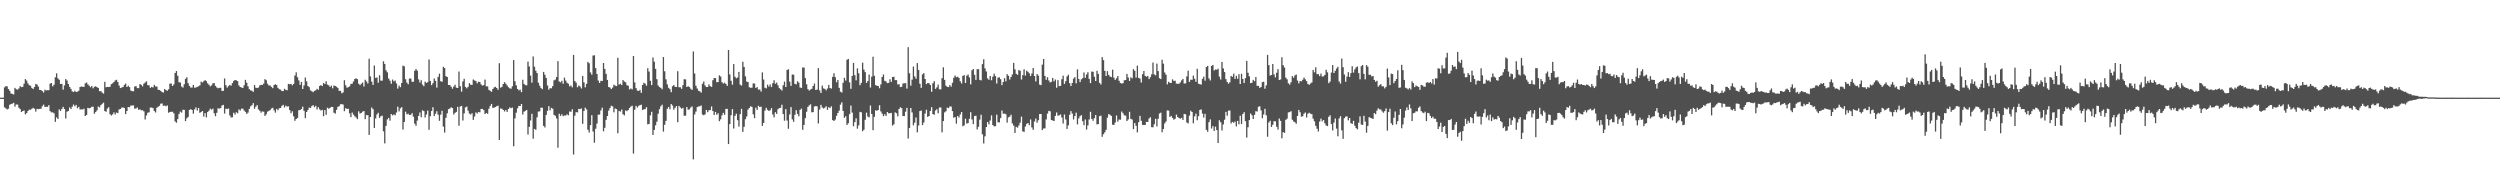 <svg xmlns="http://www.w3.org/2000/svg" width="1920" height="150"><path fill="#4f4f4f" d="M0 74.986h1v1H0zM1 74.984h1v1H1zM2 74.982h1v1H2zM3 67.101h1v15.322H3zM4 66.174h1v17.118H4zM5 66.376h1v17.688H5zM6 68.383h1v15.052H6zM7 69.745h1v10.764H7zM8 71.825h1v8.043H8zM9 72.1h1v7.455H9zM10 72.556h1v6.416H10zM11 67.477h1v14.461H11zM12 68.509h1v11.71H12zM13 68.871h1v11.456H13zM14 67.953h1v14.784H14zM15 66.202h1v17.549H15zM16 66.92h1v19.11H16zM17 66.655h1v18.618H17zM18 64.261h1v20.57H18zM19 60.706h1v27.105H19zM20 61.894h1v24.999H20zM21 64.119h1v21.131H21zM22 65.501h1v18.746H22zM23 65.842h1v18.482H23zM24 67.651h1v15.871H24zM25 68.36h1v14.495H25zM26 66.815h1v16.672H26zM27 64.469h1v21.236H27zM28 64.998h1v18.629H28zM29 66.492h1v17.333H29zM30 69.047h1v14.564H30zM31 69.164h1v14.326H31zM32 69.958h1v11.6H32zM33 70.997h1v9.332H33zM34 68.871h1v13.275H34zM35 69.5h1v12.548H35zM36 69.234h1v12.774H36zM37 69.292h1v11.463H37zM38 64.265h1v21.108H38zM39 63.73h1v22.575H39zM40 66.337h1v19.915H40zM41 65.083h1v21.978H41zM42 59.351h1v34.232H42zM43 56.332h1v33.827H43zM44 60.148h1v31.174H44zM45 61.214h1v22.818H45zM46 64.526h1v20.714H46zM47 64.343h1v19.302H47zM48 68.866h1v13.202H48zM49 65.563h1v18.157H49zM50 60.734h1v30.222H50zM51 61.867h1v23.909H51zM52 64.51h1v20.668H52zM53 66.689h1v15.841H53zM54 68.237h1v15.528H54zM55 70.168h1v11.737H55zM56 70.697h1v9.572H56zM57 69.676h1v11.936H57zM58 70.658h1v9.941H58zM59 70.411h1v12.708H59zM60 69.697h1v12.358H60zM61 66.797h1v17.343H61zM62 66.383h1v17.608H62zM63 66.669h1v17.384H63zM64 66.701h1v16.818H64zM65 64.016h1v25.049H65zM66 63.32h1v24.971H66zM67 64.806h1v18.036H67zM68 65.776h1v17.485H68zM69 67.001h1v15.832H69zM70 65.975h1v16.04H70zM71 67.845h1v14.104H71zM72 66.641h1v20.719H72zM73 66.328h1v19.753H73zM74 66.902h1v17.878H74zM75 67.589h1v14.237H75zM76 70.052h1v12.44H76zM77 69.967h1v10.723H77zM78 71.107h1v8.634H78zM79 71.903h1v6.967H79zM80 62.801h1v22.479H80zM81 67.019h1v18.84H81zM82 66.724h1v16.638H82zM83 66.831h1v15.489H83zM84 66.685h1v21.035H84zM85 64.613h1v24.141H85zM86 63.988h1v23.893H86zM87 63.023h1v23.291H87zM88 61.796h1v26.102H88zM89 61.299h1v25.143H89zM90 62.913h1v23.957H90zM91 65.712h1v18.366H91zM92 67.625h1v16.072H92zM93 67.209h1v15.438H93zM94 66.763h1v15.724H94zM95 65.192h1v17.787H95zM96 64.165h1v23.513H96zM97 66.815h1v18.425H97zM98 65.785h1v16.406H98zM99 66.893h1v15.475H99zM100 69.511h1v11.538H100zM101 69.965h1v11.064H101zM102 70.093h1v10.874H102zM103 66.385h1v17.123H103zM104 66.161h1v17.095H104zM105 67.703h1v14.836H105zM106 67.662h1v16.649H106zM107 64.517h1v19.43H107zM108 65.181h1v19.554H108zM109 66.353h1v18.345H109zM110 64.243h1v21.243H110zM111 63.4h1v28.332H111zM112 62.478h1v26.189H112zM113 65.376h1v21.247H113zM114 65.579h1v20.662H114zM115 67.504h1v15.138H115zM116 66.696h1v15.905H116zM117 67.163h1v15.903H117zM118 65.172h1v20.144H118zM119 66.399h1v19.95H119zM120 66.438h1v16.324H120zM121 68.919h1v13.067H121zM122 69.145h1v12.124H122zM123 69.816h1v9.796H123zM124 70.777h1v8.691H124zM125 71.045h1v10.236H125zM126 68.351h1v12.685H126zM127 69.232h1v12.412H127zM128 69.695h1v11.261H128zM129 68.536h1v18.025H129zM130 64.279h1v21.698H130zM131 64.085h1v21.781H131zM132 66.023h1v19.805H132zM133 64.838h1v22.223H133zM134 56.087h1v37.123H134zM135 54.549h1v39.691H135zM136 58.168h1v33.31H136zM137 63.148h1v24.461H137zM138 63.364h1v22.346H138zM139 66.438h1v20.025H139zM140 67.255h1v17.018H140zM141 64.737h1v19.643H141zM142 60.5h1v32.536H142zM143 59.317h1v31.545H143zM144 63.888h1v25.898H144zM145 66h1v18.444H145zM146 67.259h1v16.564H146zM147 67.22h1v17.235H147zM148 65.197h1v22.097H148zM149 67.383h1v16.617H149zM150 67.172h1v15.328H150zM151 66.696h1v18.167H151zM152 66.261h1v16.677H152zM153 65.511h1v21.131H153zM154 62.743h1v23.317H154zM155 63.341h1v21.927H155zM156 62.347h1v27.187H156zM157 61.466h1v25.409H157zM158 62.325h1v27.798H158zM159 63.979h1v22.067H159zM160 65.087h1v19.97H160zM161 66.321h1v17.132H161zM162 65.568h1v18.663H162zM163 64.002h1v19.48H163zM164 63.796h1v23.191H164zM165 65.964h1v23.264H165zM166 67.161h1v19.476H166zM167 67.783h1v15.441H167zM168 67.435h1v15.995H168zM169 67.422h1v15.608H169zM170 69.809h1v11.245H170zM171 69.807h1v10.716H171zM172 60.271h1v26.981H172zM173 65.442h1v18.038H173zM174 67.287h1v16.539H174zM175 66.165h1v17.127H175zM176 65.154h1v23.545H176zM177 65.769h1v24.445H177zM178 63.785h1v26.278H178zM179 62.105h1v24.463H179zM180 61.45h1v26.535H180zM181 61.713h1v24.518H181zM182 62.315h1v24.656H182zM183 65.572h1v18.439H183zM184 66.831h1v18.123H184zM185 67.211h1v16.251H185zM186 67.603h1v15.843H186zM187 65.522h1v19.348H187zM188 61.34h1v24.596H188zM189 63.535h1v23.964H189zM190 66.3h1v20.181H190zM191 68.481h1v15.116H191zM192 69.36h1v12.298H192zM193 69.688h1v11.135H193zM194 70.546h1v8.636H194zM195 65.355h1v18.164H195zM196 67.367h1v14.539H196zM197 67.648h1v13.076H197zM198 67.202h1v16.8H198zM199 65.6h1v19.46H199zM200 65.197h1v21.328H200zM201 65.236h1v20.309H201zM202 64.227h1v21.566H202zM203 60.789h1v28.235H203zM204 61.576h1v26.217H204zM205 64.286h1v21.483H205zM206 65.614h1v19.529H206zM207 65.62h1v18.968H207zM208 66.737h1v16.569H208zM209 67.678h1v15.171H209zM210 65.27h1v19.442H210zM211 64.723h1v21.744H211zM212 65.311h1v18.363H212zM213 67.461h1v17.198H213zM214 68.525h1v14.63H214zM215 68.802h1v14.12H215zM216 69.949h1v11.396H216zM217 69.919h1v10.554H217zM218 68.193h1v14.333H218zM219 68.964h1v12.177H219zM220 69.333h1v12.55H220zM221 64.449h1v17.228H221zM222 64.709h1v19.799H222zM223 64.407h1v22.584H223zM224 65.517h1v19.977H224zM225 64.471h1v24.83H225zM226 58.003h1v34.752H226zM227 55.545h1v35.85H227zM228 59.328h1v31.206H228zM229 61.729h1v22.941H229zM230 65.174h1v19.375H230zM231 63h1v20.698H231zM232 68.349h1v13.564H232zM233 65.634h1v19.437H233zM234 59.544h1v31.188H234zM235 62.508h1v23.523H235zM236 66.044h1v18.416H236zM237 66.98h1v15.58H237zM238 69.418h1v13.509H238zM239 70.109h1v11.369H239zM240 70.811h1v9.952H240zM241 69.791h1v12.561H241zM242 69.331h1v11.957H242zM243 68.202h1v15.892H243zM244 68.891h1v13.463H244zM245 66.058h1v17.894H245zM246 65.309h1v19.62H246zM247 66.085h1v18.304H247zM248 63.673h1v25.569H248zM249 64.563h1v19.938H249zM250 62.391h1v25.793H250zM251 64.952h1v17.782H251zM252 65.556h1v17.965H252zM253 66.758h1v16.081H253zM254 65.815h1v16.255H254zM255 67.845h1v14.319H255zM256 65.641h1v20.954H256zM257 66.03h1v21.231H257zM258 66.589h1v17.729H258zM259 67.543h1v14.546H259zM260 69.729h1v11.868H260zM261 69.807h1v10.334H261zM262 71.642h1v8.277H262zM263 70.947h1v9.409H263zM264 61.613h1v23.774H264zM265 65.472h1v17.624H265zM266 67.367h1v16.276H266zM267 66.914h1v16.576H267zM268 66.298h1v20.742H268zM269 64.471h1v25.468H269zM270 64.272h1v22.17H270zM271 62.588h1v25.457H271zM272 60.656h1v28.62H272zM273 60.152h1v30.117H273zM274 60.814h1v30.694H274zM275 64.288h1v21.238H275zM276 65.394h1v21.792H276zM277 64.297h1v22.435H277zM278 63.393h1v22.346H278zM279 66.387h1v18.885H279zM280 61.237h1v30.24H280zM281 62.542h1v25.811H281zM282 64.094h1v24.411H282zM283 45.087h1v58.519H283zM284 58.681h1v31.183H284zM285 62.659h1v19.936H285zM286 65.236h1v18.62H286zM287 50.308h1v47.94H287zM288 59.821h1v31.176H288zM289 59.468h1v28.43H289zM290 63.551h1v23.069H290zM291 57.742h1v32.776H291zM292 61.885h1v27.409H292zM293 61.949h1v26.864H293zM294 47.067h1v53.788H294zM295 49.081h1v61.058H295zM296 53.95h1v42.703H296zM297 55.561h1v36.15H297zM298 60.299h1v30.229H298zM299 61.929h1v30.753H299zM300 64.307h1v23.291H300zM301 61.068h1v27.539H301zM302 62.471h1v25.438H302zM303 61.823h1v26.702H303zM304 64.114h1v22.287H304zM305 68.028h1v13.9H305zM306 65.717h1v19.851H306zM307 66.957h1v16.292H307zM308 63.744h1v18.547H308zM309 50.386h1v49.149H309zM310 50.967h1v42.669H310zM311 60.814h1v24.928H311zM312 63.453h1v24.369H312zM313 64.696h1v22.618H313zM314 60.333h1v27.972H314zM315 60.329h1v27.853H315zM316 62.842h1v24.097H316zM317 62.762h1v26.878H317zM318 54.387h1v40.611H318zM319 53.062h1v43.5H319zM320 54.277h1v38.347H320zM321 60.965h1v28.096H321zM322 63.375h1v22.976H322zM323 61.61h1v28.466H323zM324 64.97h1v19.696H324zM325 66.179h1v19.158H325zM326 62.647h1v27.597H326zM327 63.663h1v24.301H327zM328 63.137h1v21.829H328zM329 45.678h1v53.985H329zM330 62.141h1v27.098H330zM331 65.357h1v19.952H331zM332 63.911h1v18.471H332zM333 60.283h1v28.908H333zM334 62.107h1v25.276H334zM335 67.284h1v18.183H335zM336 59.01h1v29.082H336zM337 56.575h1v36.2H337zM338 62.366h1v25.699H338zM339 62.842h1v22.271H339zM340 51.288h1v45.93H340zM341 52.263h1v49.563H341zM342 58.509h1v31.962H342zM343 59.141h1v27.913H343zM344 65.27h1v18.588H344zM345 65.277h1v18.093H345zM346 66.657h1v15.734H346zM347 68.124h1v14.848H347zM348 66.483h1v21.426H348zM349 65.064h1v21.605H349zM350 67.305h1v18.59H350zM351 67.591h1v14.482H351zM352 54.929h1v41.648H352zM353 66.216h1v15.608H353zM354 70.413h1v10.957H354zM355 62.521h1v30.05H355zM356 60.5h1v26.574H356zM357 66.726h1v15.731H357zM358 67.847h1v14.019H358zM359 66.708h1v18.354H359zM360 63.858h1v23.378H360zM361 65.012h1v22.964H361zM362 65.238h1v21.746H362zM363 61.031h1v31.041H363zM364 61.752h1v27.764H364zM365 62.263h1v24.06H365zM366 63.991h1v23.252H366zM367 62.723h1v23.225H367zM368 62.968h1v23.328H368zM369 64.753h1v18.904H369zM370 65.792h1v17.867H370zM371 65.341h1v19.226H371zM372 61.123h1v26.493H372zM373 66.298h1v20.451H373zM374 66.341h1v21.053H374zM375 69.028h1v14.472H375zM376 69.736h1v11.614H376zM377 70.482h1v9.336H377zM378 68.374h1v14.507H378zM379 67.122h1v15.505H379zM380 66.685h1v15.537H380zM381 67.57h1v13.987H381zM382 68.967h1v12.193H382zM383 48.544h1v58.998H383zM384 67.316h1v15.992H384zM385 66.703h1v16.853H385zM386 64.497h1v19.936H386zM387 63.121h1v22.502H387zM388 64.307h1v20.192H388zM389 65.646h1v20.336H389zM390 66.985h1v16.741H390zM391 67.811h1v14.704H391zM392 68.154h1v14.935H392zM393 66.268h1v16.352H393zM394 46.127h1v66.221H394zM395 62.421h1v28.521H395zM396 65.536h1v20.971H396zM397 68.278h1v14.928H397zM398 69.413h1v11.939H398zM399 68.85h1v12.559H399zM400 70.752h1v9.135H400zM401 61.224h1v26.759H401zM402 64.423h1v21.36H402zM403 65.398h1v19.725H403zM404 65.559h1v18.874H404zM405 47.294h1v56.033H405zM406 51.059h1v46.349H406zM407 58.049h1v34.447H407zM408 63.508h1v23.891H408zM409 43.369h1v63.186H409zM410 51.247h1v47.748H410zM411 54.337h1v45.361H411zM412 56.094h1v33.992H412zM413 63.512h1v22.186H413zM414 65.854h1v19.645H414zM415 67.632h1v15.058H415zM416 68.52h1v14.289H416zM417 55.266h1v41.419H417zM418 57.397h1v40.488H418zM419 59.875h1v28.384H419zM420 65.636h1v19.49H420zM421 68.882h1v12.618H421zM422 67.667h1v17.031H422zM423 67.861h1v14.999H423zM424 66.103h1v17.391H424zM425 61.713h1v26.493H425zM426 61.148h1v27.778H426zM427 59.173h1v31.833H427zM428 46.964h1v66.448H428zM429 62.588h1v24.77H429zM430 63.256h1v25.795H430zM431 62.038h1v25.74H431zM432 64.295h1v24.921H432zM433 59.599h1v29.08H433zM434 61.823h1v26.928H434zM435 63.535h1v24.257H435zM436 64.327h1v24.2H436zM437 66.369h1v19.24H437zM438 65.646h1v20.236H438zM439 67.058h1v16.869H439zM440 42.139h1v76.555H440zM441 62.27h1v26.542H441zM442 63.48h1v22.632H442zM443 67.007h1v19.309H443zM444 65.703h1v17.947H444zM445 66.399h1v17.43H445zM446 67.918h1v15.361H446zM447 58.337h1v36.736H447zM448 63.217h1v22.014H448zM449 67.056h1v15.615H449zM450 64.387h1v19.684H450zM451 47.491h1v52.138H451zM452 48.578h1v53.188H452zM453 55.621h1v40.451H453zM454 57.355h1v31.124H454zM455 42.625h1v58.405H455zM456 42.432h1v67.171H456zM457 52.336h1v46.542H457zM458 56.886h1v38.05H458zM459 61.867h1v26.251H459zM460 63.718h1v24.221H460zM461 62.052h1v22.769H461zM462 62.183h1v20.515H462zM463 48.367h1v52.515H463zM464 52.947h1v45.214H464zM465 56.708h1v35.374H465zM466 61.366h1v27.711H466zM467 66.808h1v18.146H467zM468 67.282h1v15.697H468zM469 68.408h1v12.779H469zM470 67.268h1v14.438H470zM471 65.021h1v21.25H471zM472 65.778h1v17.585H472zM473 66.092h1v17.707H473zM474 44.408h1v57.926H474zM475 64.941h1v20.206H475zM476 64.323h1v21.401H476zM477 65.325h1v18.821H477zM478 61.475h1v26.262H478zM479 62.608h1v26.011H479zM480 63.181h1v21.595H480zM481 65.43h1v19.954H481zM482 65.854h1v18.698H482zM483 68.635h1v14.287H483zM484 67.937h1v13.951H484zM485 68.676h1v12.547H485zM486 43.007h1v74.933H486zM487 63.304h1v20.952H487zM488 67.676h1v13.623H488zM489 69.505h1v13.069H489zM490 69.868h1v11.421H490zM491 69.033h1v11.71H491zM492 71.345h1v9.114H492zM493 65.247h1v19.176H493zM494 63.528h1v20.494H494zM495 64.27h1v19.485H495zM496 65.794h1v16.514H496zM497 52.38h1v43.131H497zM498 54.966h1v40.204H498zM499 62.08h1v26.542H499zM500 65.343h1v20.542H500zM501 44.14h1v59.492H501zM502 47.346h1v52.44H502zM503 52.906h1v43.326H503zM504 60.809h1v32.616H504zM505 65.664h1v21.705H505zM506 66.884h1v16.963H506zM507 67.477h1v14.195H507zM508 68.532h1v11.884H508zM509 43.774h1v57.315H509zM510 54.707h1v41.163H510zM511 60.938h1v31.863H511zM512 64.799h1v18.688H512zM513 67.406h1v14.733H513zM514 68.452h1v15.468H514zM515 70.791h1v9.107H515zM516 66.264h1v14.779H516zM517 65.222h1v19.002H517zM518 66.682h1v16.13H518zM519 66.82h1v14.614H519zM520 54.696h1v39.171H520zM521 67.017h1v14.317H521zM522 67.023h1v15.507H522zM523 68.193h1v15.315H523zM524 65.378h1v17.439H524zM525 60.832h1v28.089H525zM526 60.956h1v27.867H526zM527 66.84h1v15.383H527zM528 66.22h1v18.041H528zM529 66.87h1v17.091H529zM530 68.138h1v14.429H530zM531 69.086h1v12.637H531zM532 39.537h1v82.857H532zM533 56.445h1v31.485H533zM534 65.826h1v19.89H534zM535 68.008h1v14.255H535zM536 69.69h1v12.039H536zM537 70.166h1v11.481H537zM538 71.13h1v9.851H538zM539 64.332h1v23.644H539zM540 62.585h1v25.921H540zM541 65.579h1v22.245H541zM542 66.845h1v17.624H542zM543 66.742h1v19.43H543zM544 64.835h1v19.844H544zM545 66.179h1v18.361H545zM546 66.779h1v14.983H546zM547 61.583h1v23.719H547zM548 59.901h1v28.418H548zM549 60.027h1v25.937H549zM550 63.151h1v24.969H550zM551 63.032h1v23.953H551zM552 57.841h1v35.244H552zM553 58.781h1v32.856H553zM554 63.105h1v25.489H554zM555 64.215h1v22.481H555zM556 63.469h1v24.747H556zM557 64.442h1v19.231H557zM558 65.936h1v17.656H558zM559 38.39h1v72.243H559zM560 57.186h1v38.153H560zM561 61.983h1v26.53H561zM562 65.014h1v18.782H562zM563 49.189h1v49.517H563zM564 58.942h1v30.037H564zM565 60.184h1v27.178H565zM566 59.516h1v32.82H566zM567 55.238h1v42.01H567zM568 65.007h1v22.66H568zM569 65.691h1v17.926H569zM570 47.401h1v53.873H570zM571 51.455h1v45.942H571zM572 58.646h1v32.895H572zM573 62.615h1v26.809H573zM574 63.046h1v21.105H574zM575 67.023h1v15.866H575zM576 67.41h1v14.186H576zM577 67.31h1v14.797H577zM578 64.048h1v23.74H578zM579 64.172h1v26.61H579zM580 67.536h1v15.164H580zM581 66.875h1v17.572H581zM582 68.804h1v12.449H582zM583 68.703h1v13.502H583zM584 70.276h1v11.653H584zM585 55.595h1v41.06H585zM586 61.086h1v33.307H586zM587 67.381h1v17.562H587zM588 67.9h1v14.935H588zM589 65.014h1v19.341H589zM590 66.506h1v18.711H590zM591 64.881h1v19.812H591zM592 66.884h1v16.178H592zM593 63.92h1v23.992H593zM594 61.633h1v28.503H594zM595 64.309h1v21.847H595zM596 63.455h1v23.976H596zM597 65.506h1v18.409H597zM598 67.669h1v15.317H598zM599 68.539h1v14.246H599zM600 69.539h1v10.913H600zM601 65.492h1v22.113H601zM602 62.684h1v30.018H602zM603 66.829h1v16.986H603zM604 53.693h1v38.883H604zM605 53.185h1v45.731H605zM606 62.691h1v25.207H606zM607 65.957h1v16.31H607zM608 57.195h1v34.511H608zM609 57.381h1v36.157H609zM610 64.346h1v23.834H610zM611 64.84h1v19.78H611zM612 62.398h1v25.125H612zM613 63.416h1v25.951H613zM614 67.163h1v17.205H614zM615 67.52h1v15.889H615zM616 51.814h1v47.897H616zM617 51.858h1v44.076H617zM618 60.013h1v30.755H618zM619 64.693h1v21.14H619zM620 68.472h1v13.669H620zM621 69.537h1v11.41H621zM622 68.742h1v11.41H622zM623 68.188h1v18.071H623zM624 66.067h1v20.05H624zM625 64.167h1v17.624H625zM626 69.072h1v12.369H626zM627 68.806h1v12.873H627zM628 52.322h1v42.52H628zM629 69.42h1v14.715H629zM630 71.372h1v9.187H630zM631 65.762h1v16.773H631zM632 67.9h1v15.461H632zM633 68.262h1v14.498H633zM634 69.358h1v12.257H634zM635 67.932h1v16.461H635zM636 65.19h1v17.073H636zM637 67.612h1v15.425H637zM638 68.067h1v13.573H638zM639 59.01h1v33.223H639zM640 56.259h1v36.693H640zM641 59.292h1v32.548H641zM642 63.181h1v25.761H642zM643 61.45h1v25.335H643zM644 67.493h1v17.487H644zM645 70.409h1v9.993H645zM646 71.04h1v7.572H646zM647 63.517h1v21.659H647zM648 59.745h1v30.71H648zM649 61.848h1v27.437H649zM650 45.95h1v50.014H650zM651 45.211h1v49.457H651zM652 63.21h1v24.466H652zM653 68.198h1v12.902H653zM654 58.315h1v28.141H654zM655 48.319h1v48.656H655zM656 57.685h1v36.118H656zM657 61.718h1v29.174H657zM658 52.48h1v46.336H658zM659 56.277h1v40.048H659zM660 65.408h1v20.515H660zM661 63.647h1v22.6H661zM662 48.12h1v52.708H662zM663 53.43h1v46.207H663zM664 55.389h1v36.583H664zM665 63.663h1v22.854H665zM666 62.26h1v27.235H666zM667 57.287h1v32.831H667zM668 67.248h1v13.777H668zM669 58.829h1v28.73H669zM670 43.593h1v56.377H670zM671 58.221h1v31.531H671zM672 65.403h1v19.316H672zM673 65.847h1v19.22H673zM674 66.028h1v18.519H674zM675 67.779h1v13.088H675zM676 64.794h1v20.776H676zM677 59.106h1v28.125H677zM678 57.184h1v32.007H678zM679 62.064h1v25.708H679zM680 62.542h1v26.482H680zM681 63.847h1v22.195H681zM682 63.652h1v23.337H682zM683 60.873h1v26.091H683zM684 62.922h1v23.754H684zM685 59.159h1v37.263H685zM686 58.983h1v36.521H686zM687 61.523h1v24.756H687zM688 61.551h1v25.452H688zM689 64.819h1v24.546H689zM690 64.709h1v19.018H690zM691 66.866h1v15.569H691zM692 66.671h1v16.436H692zM693 64.16h1v24.942H693zM694 63.995h1v25.127H694zM695 63.847h1v21.891H695zM696 68.044h1v14.813H696zM697 36.232h1v70.181H697zM698 56.277h1v41.989H698zM699 65.778h1v17.187H699zM700 61.178h1v25.191H700zM701 51.121h1v45.145H701zM702 58.717h1v35.5H702zM703 60.459h1v29.796H703zM704 48.411h1v53.195H704zM705 53.705h1v42.678H705zM706 64.291h1v21H706zM707 67.5h1v17.407H707zM708 57.129h1v38.924H708zM709 56.142h1v37.919H709zM710 60.683h1v26.53H710zM711 64.62h1v19.677H711zM712 63.766h1v26.038H712zM713 63.922h1v25.189H713zM714 65.277h1v19.92H714zM715 70.441h1v11.868H715zM716 63.879h1v23.706H716zM717 62.343h1v25.839H717zM718 68.269h1v16.599H718zM719 67.122h1v16.766H719zM720 65.021h1v21.975H720zM721 68.539h1v14.058H721zM722 68.681h1v13.841H722zM723 60.077h1v41.607H723zM724 51.707h1v41.256H724zM725 61.322h1v24.987H725zM726 65.79h1v19.675H726zM727 66.689h1v15.99H727zM728 66.868h1v16.194H728zM729 65.307h1v16.393H729zM730 66.568h1v15.326H730zM731 63.597h1v21.778H731zM732 59.743h1v30.675H732zM733 57.948h1v31.962H733zM734 59.241h1v35.738H734zM735 58.878h1v30.217H735zM736 59.814h1v30.465H736zM737 62.45h1v25.429H737zM738 64.105h1v21.893H738zM739 58.262h1v38.718H739zM740 57.681h1v38.565H740zM741 63.721h1v27.409H741zM742 58.104h1v36.798H742zM743 57.253h1v37.274H743zM744 59.466h1v31.776H744zM745 64.753h1v21.437H745zM746 53.984h1v37.789H746zM747 52.982h1v42.323H747zM748 57.436h1v31.705H748zM749 61.322h1v27.491H749zM750 53.121h1v46.324H750zM751 53.149h1v44.223H751zM752 61.356h1v30.526H752zM753 61.757h1v26.349H753zM754 49.265h1v53.916H754zM755 45.499h1v64.685H755zM756 52.535h1v52.181H756zM757 54.868h1v42.683H757zM758 60.182h1v33.52H758zM759 61.265h1v34.251H759zM760 58.358h1v34.17H760zM761 61.663h1v26.944H761zM762 58.935h1v37.107H762zM763 56.568h1v40.524H763zM764 58.427h1v38.437H764zM765 64.13h1v23.937H765zM766 59.635h1v34.262H766zM767 59.388h1v34.614H767zM768 60.821h1v29.902H768zM769 65.398h1v19.478H769zM770 62.956h1v24.466H770zM771 60.038h1v27.176H771zM772 62.471h1v25.292H772zM773 56.998h1v37.137H773zM774 58.191h1v31.939H774zM775 61.091h1v28.471H775zM776 59.134h1v28.995H776zM777 57.211h1v37.581H777zM778 48.28h1v48.167H778zM779 53.27h1v48.801H779zM780 56.687h1v40.723H780zM781 57.491h1v40.549H781zM782 53.79h1v42.57H782zM783 54.355h1v39.867H783zM784 61.075h1v28.515H784zM785 57.731h1v43.172H785zM786 53.194h1v48.077H786zM787 57.987h1v39.194H787zM788 54.316h1v40.826H788zM789 55.128h1v39.409H789zM790 56.314h1v39.771H790zM791 58.401h1v33.36H791zM792 56.415h1v41.488H792zM793 52.224h1v47.505H793zM794 58.363h1v34.914H794zM795 62.489h1v28.581H795zM796 56.902h1v37.361H796zM797 58.095h1v34.287H797zM798 64.991h1v22.591H798zM799 65.389h1v22.14H799zM800 49.608h1v50.286H800zM801 45.289h1v53.387H801zM802 58.308h1v40.311H802zM803 61.299h1v30.433H803zM804 59.264h1v27.997H804zM805 61.782h1v23.358H805zM806 63.279h1v22.232H806zM807 62.83h1v29.382H807zM808 59.871h1v32.653H808zM809 62.476h1v30.504H809zM810 61.084h1v27.963H810zM811 67.383h1v18.975H811zM812 61.567h1v27.274H812zM813 66.17h1v22.344H813zM814 65.941h1v21.946H814zM815 60.818h1v29.432H815zM816 58.113h1v36.784H816zM817 64.433h1v23.534H817zM818 62.361h1v29.366H818zM819 58.736h1v40.298H819zM820 57.401h1v38.876H820zM821 63.853h1v24.292H821zM822 66.115h1v19.258H822zM823 63.684h1v23.612H823zM824 60.363h1v31.371H824zM825 59.246h1v29.924H825zM826 63.975h1v22.534H826zM827 53.256h1v42.261H827zM828 60.601h1v30.309H828zM829 63.08h1v26.139H829zM830 60.94h1v27.469H830zM831 60.07h1v33.001H831zM832 55.641h1v40.497H832zM833 59.768h1v31.989H833zM834 57.211h1v42.323H834zM835 55.444h1v40.858H835zM836 60.594h1v31.138H836zM837 63.833h1v22.03H837zM838 54.945h1v36.4H838zM839 55.131h1v37.62H839zM840 58.942h1v31.845H840zM841 62.192h1v26.141H841zM842 54.371h1v41.151H842zM843 56.717h1v38.565H843zM844 63.659h1v25.578H844zM845 64.867h1v23.909H845zM846 43.867h1v61.199H846zM847 46.207h1v56.88H847zM848 54.362h1v47.276H848zM849 58.365h1v41.321H849zM850 54.609h1v35.745H850zM851 57.502h1v30.144H851zM852 58.779h1v29.322H852zM853 59.248h1v29.799H853zM854 53.497h1v42.234H854zM855 59.637h1v36.347H855zM856 61.379h1v32.719H856zM857 60.132h1v28.618H857zM858 58.344h1v35.04H858zM859 62.032h1v29.796H859zM860 63.709h1v28.267H860zM861 64.208h1v21.456H861zM862 63.835h1v23.2H862zM863 61.652h1v26.972H863zM864 61.507h1v27.26H864zM865 56.705h1v36.205H865zM866 59.484h1v32.266H866zM867 62.167h1v23.692H867zM868 59.372h1v31.966H868zM869 60.152h1v31.646H869zM870 53.094h1v46.082H870zM871 54.385h1v40.142H871zM872 59.585h1v37.02H872zM873 50.377h1v51.28H873zM874 59.814h1v34.097H874zM875 60.336h1v28.656H875zM876 63.371h1v29.41H876zM877 56.973h1v38.901H877zM878 54.543h1v41.527H878zM879 58.253h1v37.716H879zM880 58.932h1v34.651H880zM881 58.337h1v35.306H881zM882 60.734h1v30.279H882zM883 59.264h1v30.813H883zM884 57.072h1v40.565H884zM885 48.033h1v49.778H885zM886 57.14h1v38.258H886zM887 57.864h1v33.394H887zM888 48.853h1v48.238H888zM889 54.604h1v36.599H889zM890 60.081h1v27.091H890zM891 60.732h1v25.802H891zM892 45.946h1v55.642H892zM893 48.882h1v50.185H893zM894 55.653h1v39.167H894zM895 57.362h1v35.953H895zM896 64.769h1v20.03H896zM897 62.844h1v22.119H897zM898 63.567h1v26.265H898zM899 63.73h1v25.251H899zM900 60.949h1v29.611H900zM901 62.125h1v29.762H901zM902 61.995h1v29.261H902zM903 64.206h1v23.793H903zM904 64.311h1v25.548H904zM905 64.336h1v26.299H905zM906 63.265h1v27.865H906zM907 61.704h1v28.794H907zM908 60.619h1v31.508H908zM909 64.128h1v23.365H909zM910 63.979h1v23.832H910zM911 58.674h1v35.45H911zM912 54.282h1v40.492H912zM913 62.949h1v25.848H913zM914 61.196h1v23.843H914zM915 61.306h1v24.717H915zM916 58.074h1v36.601H916zM917 60.459h1v28.92H917zM918 62.833h1v24.484H918zM919 52.847h1v39.508H919zM920 64.318h1v24.912H920zM921 64.664h1v19.741H921zM922 64.97h1v19.041H922zM923 60.548h1v26.704H923zM924 58.859h1v31.41H924zM925 61.938h1v25.489H925zM926 51.457h1v48.235H926zM927 50.608h1v50.545H927zM928 60.217h1v33.635H928zM929 61.807h1v29.915H929zM930 50.661h1v48.043H930zM931 49.912h1v46.953H931zM932 54.105h1v46.455H932zM933 53.327h1v43.951H933zM934 53.563h1v46.306H934zM935 52.773h1v57.109H935zM936 58.811h1v33.557H936zM937 61.063h1v32.82H937zM938 47.557h1v52.653H938zM939 52.512h1v43.026H939zM940 55.33h1v36.633H940zM941 60.793h1v25.127H941zM942 62.908h1v25.951H942zM943 64.254h1v20.726H943zM944 63.229h1v21.591H944zM945 58.303h1v36.51H945zM946 58.96h1v34.651H946zM947 56.554h1v37.775H947zM948 60.583h1v32.77H948zM949 58.234h1v38.833H949zM950 60.461h1v32.431H950zM951 57.001h1v38.425H951zM952 64.506h1v24.392H952zM953 56.689h1v38.599H953zM954 60.672h1v26.951H954zM955 63.799h1v22.353H955zM956 59.995h1v33.085H956zM957 46.731h1v58.949H957zM958 55.875h1v41.856H958zM959 58.601h1v33.621H959zM960 63.837h1v23.355H960zM961 63.551h1v25.033H961zM962 61.347h1v30.032H962zM963 62.35h1v25.873H963zM964 59.191h1v26.21H964zM965 65.968h1v19.668H965zM966 65.968h1v16.075H966zM967 67.509h1v14.113H967zM968 66.795h1v18.002H968zM969 63.084h1v27.736H969zM970 62.775h1v25.18H970zM971 68.136h1v15.436H971zM972 65.545h1v23.037H972zM973 42.16h1v62.852H973zM974 50.027h1v44.005H974zM975 58.06h1v34.674H975zM976 57.584h1v39.954H976zM977 49.166h1v46.658H977zM978 57.127h1v35.992H978zM979 59.45h1v33.724H979zM980 55.849h1v41.492H980zM981 53.091h1v46.45H981zM982 61.455h1v29.554H982zM983 61.027h1v31.795H983zM984 43.998h1v62.252H984zM985 50.089h1v51.399H985zM986 51.871h1v50.149H986zM987 59.619h1v32.463H987zM988 60.951h1v30.179H988zM989 63.947h1v22.362H989zM990 65.021h1v21.096H990zM991 63.206h1v22.174H991zM992 58.454h1v33.502H992zM993 59.708h1v33.555H993zM994 57.898h1v36.013H994zM995 57.232h1v37.798H995zM996 61.871h1v27.146H996zM997 64.014h1v20.414H997zM998 62.21h1v23.996H998zM999 62.478h1v27.116H999zM1000 61.217h1v28.091H1000zM1001 59.525h1v27.78H1001zM1002 60.944h1v25.42H1002zM1003 62.309h1v27.89H1003zM1004 64.526h1v22.818H1004zM1005 65.14h1v21.451H1005zM1006 64.101h1v23.223H1006zM1007 63.336h1v24.344H1007zM1008 53.707h1v37.418H1008zM1009 55.556h1v37.638H1009zM1010 51.72h1v44.889H1010zM1011 56.98h1v41.895H1011zM1012 56.886h1v44.129H1012zM1013 58.436h1v34.958H1013zM1014 56.538h1v34.546H1014zM1015 58.759h1v34.413H1015zM1016 58.619h1v33.561H1016zM1017 57.559h1v37.139H1017zM1018 53.535h1v42.877H1018zM1019 55.529h1v41.28H1019zM1020 63.849h1v25.862H1020zM1021 62.636h1v25.942H1021zM1022 55.689h1v39.606H1022zM1023 49.958h1v50.227H1023zM1024 56.085h1v38.098H1024zM1025 54.398h1v36.658H1025zM1026 52.636h1v46.136H1026zM1027 51.279h1v53.376H1027zM1028 62.629h1v28.35H1028zM1029 64.231h1v25.008H1029zM1030 44.952h1v55.152H1030zM1031 51.606h1v55.04H1031zM1032 57.182h1v33.6H1032zM1033 62.785h1v26.773H1033zM1034 58.818h1v30.506H1034zM1035 55.396h1v37.024H1035zM1036 59.1h1v31.518H1036zM1037 56.174h1v38.407H1037zM1038 50.871h1v44.365H1038zM1039 55.765h1v37.075H1039zM1040 53.229h1v43.314H1040zM1041 51.72h1v46.699H1041zM1042 51.054h1v48.26H1042zM1043 56.14h1v38.128H1043zM1044 60.949h1v28.45H1044zM1045 50.826h1v44.807H1045zM1046 49.912h1v46.043H1046zM1047 56.749h1v32.195H1047zM1048 60.91h1v32.504H1048zM1049 50.013h1v51.916H1049zM1050 51.205h1v45.507H1050zM1051 57.447h1v32.486H1051zM1052 57.383h1v33.104H1052zM1053 58.724h1v32.177H1053zM1054 58.326h1v33.005H1054zM1055 61.372h1v25.461H1055zM1056 62.755h1v24.974H1056zM1057 62.029h1v22.916H1057zM1058 66.559h1v16.592H1058zM1059 65.451h1v18.569H1059zM1060 64.625h1v19.469H1060zM1061 66.302h1v19.21H1061zM1062 66.314h1v20.286H1062zM1063 67.886h1v17.446H1063zM1064 66.646h1v16.654H1064zM1065 52.663h1v47.656H1065zM1066 59.443h1v26.644H1066zM1067 65.357h1v18.157H1067zM1068 56.506h1v38.183H1068zM1069 56.902h1v39.204H1069zM1070 63.89h1v26.574H1070zM1071 62.272h1v23.349H1071zM1072 60.626h1v34.923H1072zM1073 53.957h1v39.121H1073zM1074 67.419h1v20.783H1074zM1075 67.191h1v16.521H1075zM1076 49.791h1v48.739H1076zM1077 53.854h1v41.671H1077zM1078 61.366h1v29.027H1078zM1079 67.369h1v17.567H1079zM1080 67.914h1v14.578H1080zM1081 68.639h1v15.843H1081zM1082 67.616h1v12.602H1082zM1083 68.745h1v14.518H1083zM1084 62.494h1v30.46H1084zM1085 63.856h1v23.127H1085zM1086 66.923h1v19.693H1086zM1087 65.691h1v19.831H1087zM1088 66.248h1v19.327H1088zM1089 66.79h1v15.94H1089zM1090 68.962h1v12.788H1090zM1091 65.188h1v20.11H1091zM1092 65.593h1v20.799H1092zM1093 66.534h1v20.382H1093zM1094 66.623h1v19.158H1094zM1095 63.453h1v29.59H1095zM1096 63.19h1v23.518H1096zM1097 63.744h1v23.289H1097zM1098 62.906h1v26.109H1098zM1099 64.11h1v26.624H1099zM1100 60.72h1v28.872H1100zM1101 64.954h1v26.223H1101zM1102 60.127h1v31.053H1102zM1103 60.287h1v33.337H1103zM1104 52.451h1v46.672H1104zM1105 52.73h1v44.434H1105zM1106 56.257h1v37.968H1106zM1107 50.091h1v51.268H1107zM1108 52.579h1v44.848H1108zM1109 52.51h1v44.2H1109zM1110 44.218h1v58.581H1110zM1111 40.556h1v65.534H1111zM1112 56.683h1v35.55H1112zM1113 56.39h1v35.83H1113zM1114 54.286h1v37.066H1114zM1115 49.896h1v49.943H1115zM1116 51.336h1v48.315H1116zM1117 51.015h1v44.688H1117zM1118 53.087h1v40.618H1118zM1119 39.812h1v65.221H1119zM1120 47.266h1v54.813H1120zM1121 48.445h1v52.71H1121zM1122 45.921h1v62.184H1122zM1123 51.936h1v48.789H1123zM1124 56.369h1v40.533H1124zM1125 59.326h1v31.849H1125zM1126 59.248h1v35.949H1126zM1127 56.14h1v36.603H1127zM1128 57.454h1v36.864H1128zM1129 63.009h1v26.832H1129zM1130 54.263h1v36.438H1130zM1131 57.964h1v36.718H1131zM1132 60.715h1v26.722H1132zM1133 64.877h1v20.762H1133zM1134 62.077h1v27.443H1134zM1135 61.807h1v27.773H1135zM1136 62.231h1v27.157H1136zM1137 52.441h1v43.214H1137zM1138 57.852h1v31.9H1138zM1139 64.352h1v22.607H1139zM1140 64.087h1v19.773H1140zM1141 61.178h1v29.112H1141zM1142 61.956h1v26.75H1142zM1143 61.761h1v30.579H1143zM1144 62.817h1v25.177H1144zM1145 59.271h1v33.765H1145zM1146 56.431h1v33.754H1146zM1147 58.827h1v33.005H1147zM1148 59.674h1v31.721H1148zM1149 61.601h1v30.105H1149zM1150 61.949h1v27.063H1150zM1151 59.129h1v31.238H1151zM1152 58.292h1v34.699H1152zM1153 57.861h1v35.997H1153zM1154 55.524h1v42.877H1154zM1155 53.087h1v44.067H1155zM1156 44.135h1v56.528H1156zM1157 44.932h1v55.2H1157zM1158 54.932h1v42.131H1158zM1159 58.896h1v31.946H1159zM1160 56.447h1v39.444H1160zM1161 56.95h1v35.468H1161zM1162 60.873h1v28.901H1162zM1163 59.699h1v31.149H1163zM1164 47.024h1v52.644H1164zM1165 53.593h1v40.437H1165zM1166 57.195h1v34.285H1166zM1167 58.012h1v31.948H1167zM1168 44.511h1v62.243H1168zM1169 50.34h1v51.65H1169zM1170 56.994h1v34.791H1170zM1171 58.079h1v33.9H1171zM1172 61.18h1v26.567H1172zM1173 62.755h1v22.797H1173zM1174 64.439h1v21.078H1174zM1175 64.465h1v20.169H1175zM1176 61.688h1v28.45H1176zM1177 64.719h1v22.548H1177zM1178 64.929h1v19.648H1178zM1179 52.341h1v53.04H1179zM1180 52.352h1v39.025H1180zM1181 59.946h1v31.215H1181zM1182 68.209h1v14.587H1182zM1183 60.745h1v26.937H1183zM1184 62.272h1v26.67H1184zM1185 64.684h1v20.325H1185zM1186 63.256h1v23.065H1186zM1187 56.413h1v38.077H1187zM1188 54.959h1v37.826H1188zM1189 58.983h1v28.906H1189zM1190 61.343h1v26.992H1190zM1191 55.996h1v39.902H1191zM1192 47.53h1v48.311H1192zM1193 54.643h1v37.693H1193zM1194 59.528h1v32.96H1194zM1195 59.571h1v32.236H1195zM1196 58.967h1v27.793H1196zM1197 64.689h1v21.959H1197zM1198 63.398h1v23.898H1198zM1199 63.103h1v25.246H1199zM1200 63.078h1v26.999H1200zM1201 62.144h1v28.922H1201zM1202 67.799h1v16.709H1202zM1203 66.376h1v15.862H1203zM1204 66.14h1v16.622H1204zM1205 67.168h1v14.088H1205zM1206 66.705h1v19.998H1206zM1207 65.536h1v21.035H1207zM1208 63.549h1v22.591H1208zM1209 67.609h1v16.194H1209zM1210 63.54h1v28.771H1210zM1211 61.1h1v28.965H1211zM1212 64.458h1v21.888H1212zM1213 65.021h1v22.152H1213zM1214 64.536h1v23.182H1214zM1215 65.254h1v22.632H1215zM1216 65.27h1v20.591H1216zM1217 65.733h1v18.975H1217zM1218 64.938h1v21.435H1218zM1219 65.124h1v19.556H1219zM1220 66.005h1v18.116H1220zM1221 66.969h1v16.528H1221zM1222 64.487h1v20.286H1222zM1223 66.211h1v18.389H1223zM1224 67.614h1v15.832H1224zM1225 66.373h1v20.845H1225zM1226 57.887h1v35.482H1226zM1227 53.826h1v38.418H1227zM1228 50.821h1v45.502H1228zM1229 60.297h1v31.927H1229zM1230 55.247h1v40.531H1230zM1231 50.187h1v51.941H1231zM1232 50.539h1v48.988H1232zM1233 56.248h1v31.771H1233zM1234 56.12h1v35.322H1234zM1235 57.008h1v39.318H1235zM1236 56.669h1v35.473H1236zM1237 58.358h1v32.939H1237zM1238 58.587h1v35.271H1238zM1239 57.255h1v36.67H1239zM1240 59.853h1v28.05H1240zM1241 57.614h1v31.941H1241zM1242 58.887h1v36.251H1242zM1243 59.349h1v32.328H1243zM1244 63.936h1v26.619H1244zM1245 57.87h1v35.624H1245zM1246 55.843h1v40.737H1246zM1247 59.653h1v31.019H1247zM1248 63.712h1v23.367H1248zM1249 65.071h1v21.435H1249zM1250 60.425h1v27.757H1250zM1251 64.471h1v20.192H1251zM1252 64.201h1v22.843H1252zM1253 60.677h1v28.544H1253zM1254 62.187h1v26.53H1254zM1255 62.711h1v24.52H1255zM1256 58.823h1v33.639H1256zM1257 52.375h1v43.891H1257zM1258 59.91h1v32.406H1258zM1259 57.784h1v32.607H1259zM1260 54.79h1v37.269H1260zM1261 53.197h1v38.53H1261zM1262 58.61h1v38.32H1262zM1263 57.994h1v37.102H1263zM1264 57.339h1v37.212H1264zM1265 60.244h1v30.396H1265zM1266 62.299h1v26.095H1266zM1267 58.475h1v32.58H1267zM1268 61.132h1v28.913H1268zM1269 61.349h1v28.119H1269zM1270 61.404h1v27.839H1270zM1271 64.497h1v20.865H1271zM1272 68.069h1v14.974H1272zM1273 63.883h1v22.575H1273zM1274 62.92h1v27.091H1274zM1275 62.265h1v28.755H1275zM1276 62.018h1v28.814H1276zM1277 61.111h1v26.482H1277zM1278 62.954h1v26.766H1278zM1279 62.228h1v26.251H1279zM1280 59.928h1v30.831H1280zM1281 60.271h1v31.188H1281zM1282 62.666h1v22.866H1282zM1283 61.02h1v28.684H1283zM1284 59.349h1v33.122H1284zM1285 59.734h1v29.558H1285zM1286 64.762h1v19.567H1286zM1287 59.056h1v35.486H1287zM1288 58.113h1v35.157H1288zM1289 59.491h1v32.815H1289zM1290 64.474h1v23.479H1290zM1291 58.898h1v34.239H1291zM1292 59.727h1v36.418H1292zM1293 56.051h1v39.696H1293zM1294 62.73h1v27.276H1294zM1295 60.841h1v28.446H1295zM1296 64.368h1v21.337H1296zM1297 64.334h1v20.801H1297zM1298 65.87h1v17.903H1298zM1299 65.543h1v22.019H1299zM1300 67.056h1v15.802H1300zM1301 67.541h1v16.166H1301zM1302 64.746h1v21.302H1302zM1303 68.358h1v14.424H1303zM1304 68.019h1v16.299H1304zM1305 66.348h1v17.32H1305zM1306 66.712h1v16.303H1306zM1307 68.532h1v13.738H1307zM1308 69.225h1v11.444H1308zM1309 68.827h1v12.653H1309zM1310 69.809h1v10.266H1310zM1311 70.338h1v9.133H1311zM1312 70.42h1v8.965H1312zM1313 71.395h1v7.418H1313zM1314 64.572h1v24.067H1314zM1315 65.227h1v17.459H1315zM1316 70.75h1v11.586H1316zM1317 70.111h1v11.016H1317zM1318 70.406h1v9.602H1318zM1319 71.265h1v7.681H1319zM1320 71.837h1v7.043H1320zM1321 71.354h1v7.837H1321zM1322 69.562h1v12.891H1322zM1323 71.253h1v8.341H1323zM1324 70.269h1v9.51H1324zM1325 66.717h1v15.306H1325zM1326 66.664h1v15.306H1326zM1327 67.694h1v14.292H1327zM1328 69.031h1v12.973H1328zM1329 66.161h1v17.951H1329zM1330 64.005h1v20.748H1330zM1331 66.628h1v17.015H1331zM1332 67.348h1v17.901H1332zM1333 69.587h1v9.993H1333zM1334 69.953h1v9.583H1334zM1335 70.507h1v9.343H1335zM1336 68.541h1v14.88H1336zM1337 65.865h1v18.363H1337zM1338 67.289h1v17.214H1338zM1339 67.568h1v14.573H1339zM1340 69.695h1v10.893H1340zM1341 70.514h1v8.151H1341zM1342 72.057h1v6.331H1342zM1343 72.176h1v6.157H1343zM1344 71.391h1v7.498H1344zM1345 71.052h1v7.945H1345zM1346 71.219h1v8.075H1346zM1347 70.587h1v8.235H1347zM1348 63.272h1v23.765H1348zM1349 67.506h1v15.125H1349zM1350 70.118h1v9.611H1350zM1351 70.525h1v9.352H1351zM1352 69.914h1v10.412H1352zM1353 70.274h1v9.478H1353zM1354 70.603h1v8.798H1354zM1355 71.102h1v7.473H1355zM1356 70.999h1v7.75H1356zM1357 71.413h1v7.118H1357zM1358 71.354h1v7.05H1358zM1359 69.312h1v11.142H1359zM1360 67.921h1v12.902H1360zM1361 70.887h1v9.309H1361zM1362 71.091h1v7.901H1362zM1363 71.819h1v7.384H1363zM1364 71.906h1v6.853H1364zM1365 71.805h1v6.64H1365zM1366 72.011h1v6.063H1366zM1367 69.823h1v10.996H1367zM1368 70.008h1v10.119H1368zM1369 70.594h1v9.171H1369zM1370 70.177h1v8.993H1370zM1371 68.669h1v11.806H1371zM1372 68.001h1v15.173H1372zM1373 69.04h1v10.982H1373zM1374 70.702h1v8.345H1374zM1375 67.012h1v17.837H1375zM1376 64.744h1v21.419H1376zM1377 68.005h1v15.113H1377zM1378 67.339h1v15.514H1378zM1379 71.143h1v8.579H1379zM1380 70.576h1v8.272H1380zM1381 72.057h1v6.434H1381zM1382 70.864h1v7.249H1382zM1383 69.878h1v11.646H1383zM1384 70.274h1v11.415H1384zM1385 70.775h1v8.965H1385zM1386 70.773h1v10.117H1386zM1387 71.661h1v8.359H1387zM1388 71.803h1v8.057H1388zM1389 72.343h1v6.107H1389zM1390 68.01h1v12.573H1390zM1391 67.973h1v12.978H1391zM1392 67.529h1v14.754H1392zM1393 67.28h1v14.379H1393zM1394 65.623h1v18.242H1394zM1395 65.577h1v20.016H1395zM1396 66.238h1v20.659H1396zM1397 65.051h1v20.288H1397zM1398 63.885h1v21.206H1398zM1399 64.444h1v19.902H1399zM1400 63.769h1v20.522H1400zM1401 66.046h1v17.125H1401zM1402 67.845h1v15.83H1402zM1403 67.257h1v16.619H1403zM1404 67.083h1v17.025H1404zM1405 62.897h1v21.433H1405zM1406 60.954h1v28.114H1406zM1407 63.437h1v22.607H1407zM1408 66.726h1v16.491H1408zM1409 68.06h1v16.198H1409zM1410 67.912h1v15.168H1410zM1411 68.301h1v14.301H1411zM1412 69.205h1v11.25H1412zM1413 66.589h1v15.475H1413zM1414 66.474h1v16.301H1414zM1415 67.026h1v16.651H1415zM1416 68.239h1v13.337H1416zM1417 62.904h1v25.161H1417zM1418 64.343h1v20.265H1418zM1419 64.375h1v22.291H1419zM1420 65.911h1v18.851H1420zM1421 62.837h1v22.6H1421zM1422 60.734h1v28.382H1422zM1423 63.57h1v20.325H1423zM1424 65.037h1v19.503H1424zM1425 66.174h1v18.778H1425zM1426 65.865h1v19.059H1426zM1427 67.117h1v16.1H1427zM1428 64.442h1v21.582H1428zM1429 61.814h1v25.28H1429zM1430 66.911h1v19.007H1430zM1431 67.051h1v16.752H1431zM1432 67.083h1v16.166H1432zM1433 68.255h1v16.317H1433zM1434 66.808h1v17.707H1434zM1435 67.367h1v14.676H1435zM1436 64.966h1v22.419H1436zM1437 65.707h1v18.991H1437zM1438 64.959h1v19.197H1438zM1439 63.284h1v23.436H1439zM1440 61.869h1v29.51H1440zM1441 61.594h1v26.152H1441zM1442 62.743h1v23.877H1442zM1443 64.188h1v22.985H1443zM1444 65.215h1v20.847H1444zM1445 66.76h1v16.075H1445zM1446 65.689h1v17.782H1446zM1447 64.405h1v20.38H1447zM1448 63.21h1v21.021H1448zM1449 65.131h1v18.235H1449zM1450 65.865h1v16.972H1450zM1451 66.719h1v18.917H1451zM1452 64.808h1v21.341H1452zM1453 63.016h1v26.306H1453zM1454 65.14h1v20.929H1454zM1455 67.165h1v17.258H1455zM1456 66.38h1v19.819H1456zM1457 68.317h1v15.793H1457zM1458 68.951h1v12.202H1458zM1459 66.023h1v18.748H1459zM1460 66.225h1v18.013H1460zM1461 65.815h1v18.052H1461zM1462 66.827h1v15.969H1462zM1463 64.785h1v23.388H1463zM1464 59.566h1v28.066H1464zM1465 63.055h1v24.154H1465zM1466 63.737h1v22.705H1466zM1467 61.082h1v28.457H1467zM1468 59.658h1v32.252H1468zM1469 60.606h1v25.173H1469zM1470 64.529h1v22.007H1470zM1471 65.691h1v19.231H1471zM1472 64.224h1v21.465H1472zM1473 62.212h1v23.442H1473zM1474 64.943h1v21.506H1474zM1475 62.391h1v26.539H1475zM1476 63.256h1v25.045H1476zM1477 65.128h1v21.389H1477zM1478 41.732h1v62.573H1478zM1479 48.898h1v52.291H1479zM1480 62.116h1v23.829H1480zM1481 64.89h1v20.705H1481zM1482 54.964h1v39.883H1482zM1483 53.714h1v38.908H1483zM1484 62.993h1v23.708H1484zM1485 62.636h1v23.321H1485zM1486 52.51h1v48.54H1486zM1487 54.112h1v37.894H1487zM1488 61.523h1v27.107H1488zM1489 63.137h1v26.088H1489zM1490 47.424h1v59.24H1490zM1491 50.606h1v44.298H1491zM1492 59.166h1v32.889H1492zM1493 60.585h1v26.283H1493zM1494 65.025h1v21.952H1494zM1495 66.511h1v16.83H1495zM1496 66.232h1v17.594H1496zM1497 66.28h1v15.647H1497zM1498 63.833h1v22.053H1498zM1499 64.176h1v20.426H1499zM1500 65.224h1v19.057H1500zM1501 68.207h1v15.111H1501zM1502 68.871h1v12.641H1502zM1503 69.145h1v12.406H1503zM1504 69.901h1v12.133H1504zM1505 51.819h1v44.585H1505zM1506 58.729h1v35.285H1506zM1507 67.213h1v17.166H1507zM1508 67.303h1v14.761H1508zM1509 61.439h1v21.797H1509zM1510 65.607h1v18.414H1510zM1511 67.399h1v16.766H1511zM1512 68.82h1v13.61H1512zM1513 64.078h1v25.338H1513zM1514 60.853h1v25.077H1514zM1515 64.451h1v20.268H1515zM1516 62.54h1v20.941H1516zM1517 65.852h1v16.008H1517zM1518 67.223h1v14.747H1518zM1519 68.285h1v13.973H1519zM1520 66.948h1v16.629H1520zM1521 64.288h1v22.007H1521zM1522 61.469h1v24.157H1522zM1523 67.465h1v17.18H1523zM1524 48.283h1v52.202H1524zM1525 52.059h1v39.899H1525zM1526 63.904h1v24.054H1526zM1527 66.181h1v16.924H1527zM1528 58.2h1v34.9H1528zM1529 61.443h1v29.828H1529zM1530 65.165h1v20.833H1530zM1531 67.426h1v15.637H1531zM1532 57.218h1v29.922H1532zM1533 63.558h1v26.123H1533zM1534 64.183h1v21.078H1534zM1535 63.737h1v23.468H1535zM1536 53.293h1v49.048H1536zM1537 52.572h1v42.044H1537zM1538 62.624h1v25.74H1538zM1539 64.801h1v17.965H1539zM1540 66.131h1v17.411H1540zM1541 67.021h1v16.995H1541zM1542 68.298h1v14.308H1542zM1543 67.609h1v19.831H1543zM1544 64.785h1v24.685H1544zM1545 65.062h1v18.945H1545zM1546 68.511h1v13.545H1546zM1547 51.965h1v44.832H1547zM1548 65.108h1v21.156H1548zM1549 68.463h1v13.642H1549zM1550 70.626h1v9.043H1550zM1551 68.278h1v13.802H1551zM1552 68.397h1v15.489H1552zM1553 67.456h1v16.253H1553zM1554 66.424h1v17.377H1554zM1555 66.076h1v20.195H1555zM1556 64.657h1v23.129H1556zM1557 65.476h1v19.648H1557zM1558 58.855h1v29.613H1558zM1559 52.879h1v34.747H1559zM1560 64.728h1v20.678H1560zM1561 65.998h1v17.851H1561zM1562 66.763h1v17.338H1562zM1563 64.751h1v17.89H1563zM1564 62.782h1v20.325H1564zM1565 65.433h1v18.663H1565zM1566 64.279h1v21.36H1566zM1567 61.686h1v29.226H1567zM1568 62.933h1v27.24H1568zM1569 66.492h1v18.057H1569zM1570 59.267h1v33.321H1570zM1571 63.574h1v24.463H1571zM1572 67.909h1v16.246H1572zM1573 69.01h1v12.573H1573zM1574 59.113h1v35.443H1574zM1575 59.672h1v32.364H1575zM1576 61.308h1v25.177H1576zM1577 64.57h1v21.616H1577zM1578 55.044h1v41.691H1578zM1579 58.365h1v32.19H1579zM1580 64.984h1v19.016H1580zM1581 65.085h1v18.732H1581zM1582 50.185h1v46.068H1582zM1583 56.543h1v40.167H1583zM1584 63.403h1v24.079H1584zM1585 64.668h1v20.794H1585zM1586 68.216h1v14.079H1586zM1587 65.872h1v17.752H1587zM1588 67.914h1v14.653H1588zM1589 68.532h1v15.436H1589zM1590 67.461h1v17.384H1590zM1591 68.655h1v13.619H1591zM1592 69.823h1v13.124H1592zM1593 70.116h1v11.643H1593zM1594 70.425h1v10.407H1594zM1595 71.331h1v8.732H1595zM1596 71.738h1v7.606H1596zM1597 63.432h1v21.385H1597zM1598 66.096h1v20.925H1598zM1599 66.007h1v19.24H1599zM1600 66.412h1v17.093H1600zM1601 60.409h1v33.42H1601zM1602 64.716h1v20.071H1602zM1603 64.936h1v18.576H1603zM1604 66.923h1v17.134H1604zM1605 62.505h1v23.065H1605zM1606 63.565h1v25.69H1606zM1607 64.513h1v18.874H1607zM1608 61.542h1v28.579H1608zM1609 63.38h1v24.273H1609zM1610 64.323h1v16.866H1610zM1611 68.845h1v12.586H1611zM1612 67.122h1v19.123H1612zM1613 63.284h1v25.731H1613zM1614 66.964h1v18.114H1614zM1615 67.124h1v16.94H1615zM1616 60.079h1v29.567H1616zM1617 64.492h1v22.321H1617zM1618 66.09h1v17.336H1618zM1619 67.039h1v16.754H1619zM1620 53.226h1v44.53H1620zM1621 55.978h1v37.951H1621zM1622 57.891h1v32.296H1622zM1623 54.932h1v33.383H1623zM1624 48.367h1v48.716H1624zM1625 61.64h1v28.377H1625zM1626 60.468h1v27.661H1626zM1627 61.173h1v25.999H1627zM1628 49.148h1v54.342H1628zM1629 55.82h1v38.812H1629zM1630 60.967h1v30.767H1630zM1631 62.146h1v25.463H1631zM1632 65.188h1v18.517H1632zM1633 66.465h1v20.03H1633zM1634 67.195h1v18.077H1634zM1635 64.059h1v20.167H1635zM1636 64.048h1v21.728H1636zM1637 66.014h1v18.787H1637zM1638 67.712h1v16.963H1638zM1639 64.275h1v19.428H1639zM1640 68.461h1v13.708H1640zM1641 68.969h1v12.669H1641zM1642 69.463h1v12.678H1642zM1643 65.018h1v20.396H1643zM1644 63.162h1v23.449H1644zM1645 67.369h1v16.841H1645zM1646 66.666h1v15.235H1646zM1647 58.866h1v37.963H1647zM1648 64.098h1v22.664H1648zM1649 62.178h1v24.66H1649zM1650 63.599h1v20.938H1650zM1651 61.304h1v25.653H1651zM1652 63.288h1v23.159H1652zM1653 63.684h1v23.763H1653zM1654 61.642h1v28.453H1654zM1655 63.105h1v31.495H1655zM1656 65.11h1v21.044H1656zM1657 64.579h1v20.291H1657zM1658 64.355h1v19.345H1658zM1659 65.009h1v21.831H1659zM1660 65.524h1v21.078H1660zM1661 65.492h1v19.535H1661zM1662 67.463h1v16.081H1662zM1663 68.145h1v13.195H1663zM1664 69.157h1v12.364H1664zM1665 69.347h1v11.701H1665zM1666 67.31h1v16.027H1666zM1667 66.916h1v17.693H1667zM1668 68.216h1v14.708H1668zM1669 67.307h1v16.789H1669zM1670 66.273h1v16.548H1670zM1671 63.066h1v22.092H1671zM1672 65.211h1v20.261H1672zM1673 66.68h1v17.272H1673zM1674 67.861h1v15.358H1674zM1675 63.888h1v20.11H1675zM1676 65.639h1v19.084H1676zM1677 66.747h1v15.617H1677zM1678 67.3h1v16.276H1678zM1679 67.607h1v15.168H1679zM1680 68.097h1v14.205H1680zM1681 68.868h1v13.642H1681zM1682 68.278h1v15.326H1682zM1683 68.79h1v13.436H1683zM1684 69.729h1v10.778H1684zM1685 70.635h1v10.483H1685zM1686 69.701h1v11.309H1686zM1687 70.345h1v9.76H1687zM1688 69.96h1v10.236H1688zM1689 63.682h1v19.615H1689zM1690 63.833h1v22.969H1690zM1691 64.938h1v18.915H1691zM1692 66.305h1v16.809H1692zM1693 66.291h1v17.018H1693zM1694 67.914h1v16.304H1694zM1695 68.088h1v15.608H1695zM1696 69.088h1v13.676H1696zM1697 68.745h1v12.229H1697zM1698 68.772h1v13.781H1698zM1699 69.328h1v13.063H1699zM1700 69.221h1v13.225H1700zM1701 68.573h1v12.79H1701zM1702 68.928h1v12.044H1702zM1703 68.287h1v13.001H1703zM1704 67.877h1v15.608H1704zM1705 68.978h1v13.603H1705zM1706 68.415h1v14.296H1706zM1707 69.53h1v11.783H1707zM1708 71.12h1v9.091H1708zM1709 71.748h1v8.489H1709zM1710 71.537h1v8.618H1710zM1711 71.37h1v7.858H1711zM1712 67.365h1v14.839H1712zM1713 67.076h1v14.163H1713zM1714 68.021h1v13.939H1714zM1715 68.781h1v13.685H1715zM1716 67.252h1v15.173H1716zM1717 68.028h1v13.967H1717zM1718 66.6h1v16.477H1718zM1719 65.877h1v16.715H1719zM1720 65.25h1v18.013H1720zM1721 65.941h1v17.024H1721zM1722 65.927h1v17.546H1722zM1723 67.177h1v14.649H1723zM1724 66.87h1v15.628H1724zM1725 67.776h1v15.599H1725zM1726 68.124h1v13.685H1726zM1727 68.143h1v14.452H1727zM1728 68.518h1v14.152H1728zM1729 68.156h1v14.024H1729zM1730 68.127h1v12.909H1730zM1731 68.96h1v11.499H1731zM1732 68.822h1v11.529H1732zM1733 69.523h1v11.778H1733zM1734 69.173h1v11.298H1734zM1735 65.202h1v19.945H1735zM1736 64.982h1v20.916H1736zM1737 67.342h1v17.816H1737zM1738 67.58h1v17.171H1738zM1739 66.117h1v18.542H1739zM1740 68.12h1v14.873H1740zM1741 65.259h1v17.194H1741zM1742 66.55h1v14.9H1742zM1743 65.9h1v14.756H1743zM1744 66.22h1v14.438H1744zM1745 66.902h1v16.718H1745zM1746 67.479h1v14.653H1746zM1747 70.038h1v12.591H1747zM1748 68.161h1v14.39H1748zM1749 68.104h1v13.935H1749zM1750 69.376h1v11.057H1750zM1751 69.887h1v11.902H1751zM1752 69.319h1v11.92H1752zM1753 69.395h1v10.783H1753zM1754 63.988h1v20.842H1754zM1755 63.712h1v22.875H1755zM1756 64.572h1v18.963H1756zM1757 70.056h1v10.165H1757zM1758 65.046h1v16.91H1758zM1759 67.046h1v17.13H1759zM1760 67.538h1v15.935H1760zM1761 68.365h1v14.207H1761zM1762 66.714h1v17.279H1762zM1763 64.417h1v21.426H1763zM1764 65.874h1v16.645H1764zM1765 67.779h1v14.919H1765zM1766 65.769h1v17.43H1766zM1767 65.6h1v18.56H1767zM1768 62.952h1v22.161H1768zM1769 65.128h1v18.206H1769zM1770 65.22h1v19.597H1770zM1771 65.078h1v19.547H1771zM1772 66.66h1v17.031H1772zM1773 66.264h1v19.112H1773zM1774 64.471h1v21.529H1774zM1775 65.778h1v18.302H1775zM1776 66.151h1v17.892H1776zM1777 67.092h1v14.619H1777zM1778 66.966h1v15.756H1778zM1779 68.372h1v12.982H1779zM1780 69.491h1v11.092H1780zM1781 69.271h1v12.465H1781zM1782 68.82h1v13.813H1782zM1783 68.156h1v13.914H1783zM1784 66.877h1v15.173H1784zM1785 65.744h1v19.448H1785zM1786 65.465h1v18.389H1786zM1787 66.03h1v18.052H1787zM1788 67.023h1v15.811H1788zM1789 65.266h1v18.556H1789zM1790 64.893h1v17.812H1790zM1791 66.174h1v16.748H1791zM1792 65.916h1v16.134H1792zM1793 67.065h1v15.486H1793zM1794 65.98h1v17.171H1794zM1795 66.907h1v15.457H1795zM1796 67.028h1v16.812H1796zM1797 67.019h1v16.477H1797zM1798 69.191h1v12.449H1798zM1799 68.406h1v12.392H1799zM1800 68.752h1v12.927H1800zM1801 69.228h1v13.115H1801zM1802 67.918h1v13.777H1802zM1803 69.285h1v12.369H1803zM1804 69.209h1v13.882H1804zM1805 68.053h1v15.056H1805zM1806 68.523h1v15.743H1806zM1807 68.42h1v12.886H1807zM1808 68.074h1v13.976H1808zM1809 66.534h1v17.089H1809zM1810 65.939h1v18.595H1810zM1811 65.522h1v19.256H1811zM1812 67.637h1v15.024H1812zM1813 66.985h1v14.397H1813zM1814 68.335h1v11.353H1814zM1815 67.262h1v13.907H1815zM1816 67.719h1v14.234H1816zM1817 68.55h1v13.04H1817zM1818 69.576h1v11.277H1818zM1819 67.584h1v15.514H1819zM1820 67.268h1v15.908H1820zM1821 68.275h1v12.264H1821zM1822 68.77h1v10.895H1822zM1823 68.948h1v11.971H1823zM1824 68.635h1v12.181H1824zM1825 70.287h1v9.268H1825zM1826 71.704h1v7.617H1826zM1827 69.635h1v12.39H1827zM1828 68.669h1v13.172H1828zM1829 68.697h1v13.486H1829zM1830 69.248h1v13.63H1830zM1831 66.046h1v17.839H1831zM1832 67.106h1v15.649H1832zM1833 67.113h1v16.661H1833zM1834 67.504h1v15.539H1834zM1835 66.46h1v16.775H1835zM1836 66.763h1v16.123H1836zM1837 67.175h1v15.45H1837zM1838 68.472h1v12.277H1838zM1839 68.15h1v13.575H1839zM1840 67.953h1v13.818H1840zM1841 68.855h1v12.98H1841zM1842 66.902h1v14.36H1842zM1843 68.768h1v11.426H1843zM1844 69.502h1v9.858H1844zM1845 69.857h1v9.867H1845zM1846 70.546h1v8.995H1846zM1847 70.468h1v9.828H1847zM1848 71.251h1v7.553H1848zM1849 71.782h1v6.093H1849zM1850 72.32h1v5.148H1850zM1851 72.13h1v5.145H1851zM1852 73.153h1v4.042H1852zM1853 73.231h1v3.507H1853zM1854 73.295h1v3.445H1854zM1855 73.627h1v2.909H1855zM1856 73.586h1v2.481H1856zM1857 74.068h1v1.831H1857zM1858 74.272h1v1.465H1858zM1859 74.268h1v1.657H1859zM1860 74.311h1v1.524H1860zM1861 74.414h1v1.222H1861zM1862 74.357h1v1.188H1862zM1863 74.423h1v1H1863zM1864 74.755h1v1H1864zM1865 74.78h1v1H1865zM1866 74.805h1v1H1866zM1867 74.78h1v1H1867zM1868 74.792h1v1H1868zM1869 74.819h1v1H1869zM1870 74.915h1v1H1870zM1871 74.927h1v1H1871zM1872 74.963h1v1H1872zM1873 74.982h1v1H1873zM1874 74.984h1v1H1874zM1875 74.984h1v1H1875zM1876 74.986h1v1H1876zM1877 74.982h1v1H1877zM1878 74.984h1v1H1878zM1879 74.982h1v1H1879zM1880 74.984h1v1H1880zM1881 74.982h1v1H1881zM1882 74.984h1v1H1882zM1883 74.982h1v1H1883zM1884 74.982h1v1H1884zM1885 74.986h1v1H1885zM1886 74.984h1v1H1886zM1887 74.986h1v1H1887zM1888 74.982h1v1H1888zM1889 74.984h1v1H1889zM1890 74.984h1v1H1890zM1891 74.984h1v1H1891zM1892 74.984h1v1H1892zM1893 74.984h1v1H1893zM1894 74.984h1v1H1894zM1895 74.982h1v1H1895zM1896 74.984h1v1H1896zM1897 74.984h1v1H1897zM1898 74.986h1v1H1898zM1899 74.986h1v1H1899zM1900 74.984h1v1H1900zM1901 74.984h1v1H1901zM1902 74.986h1v1H1902zM1903 74.984h1v1H1903zM1904 74.982h1v1H1904zM1905 74.984h1v1H1905zM1906 74.982h1v1H1906zM1907 74.984h1v1H1907zM1908 74.986h1v1H1908zM1909 74.986h1v1H1909zM1910 74.984h1v1H1910zM1911 74.984h1v1H1911zM1912 74.986h1v1H1912zM1913 74.984h1v1H1913zM1914 74.984h1v1H1914zM1915 74.984h1v1H1915zM1916 74.984h1v1H1916zM1917 74.984h1v1H1917zM1918 74.982h1v1H1918zM1919 74.984h1v1H1919z"/></svg>